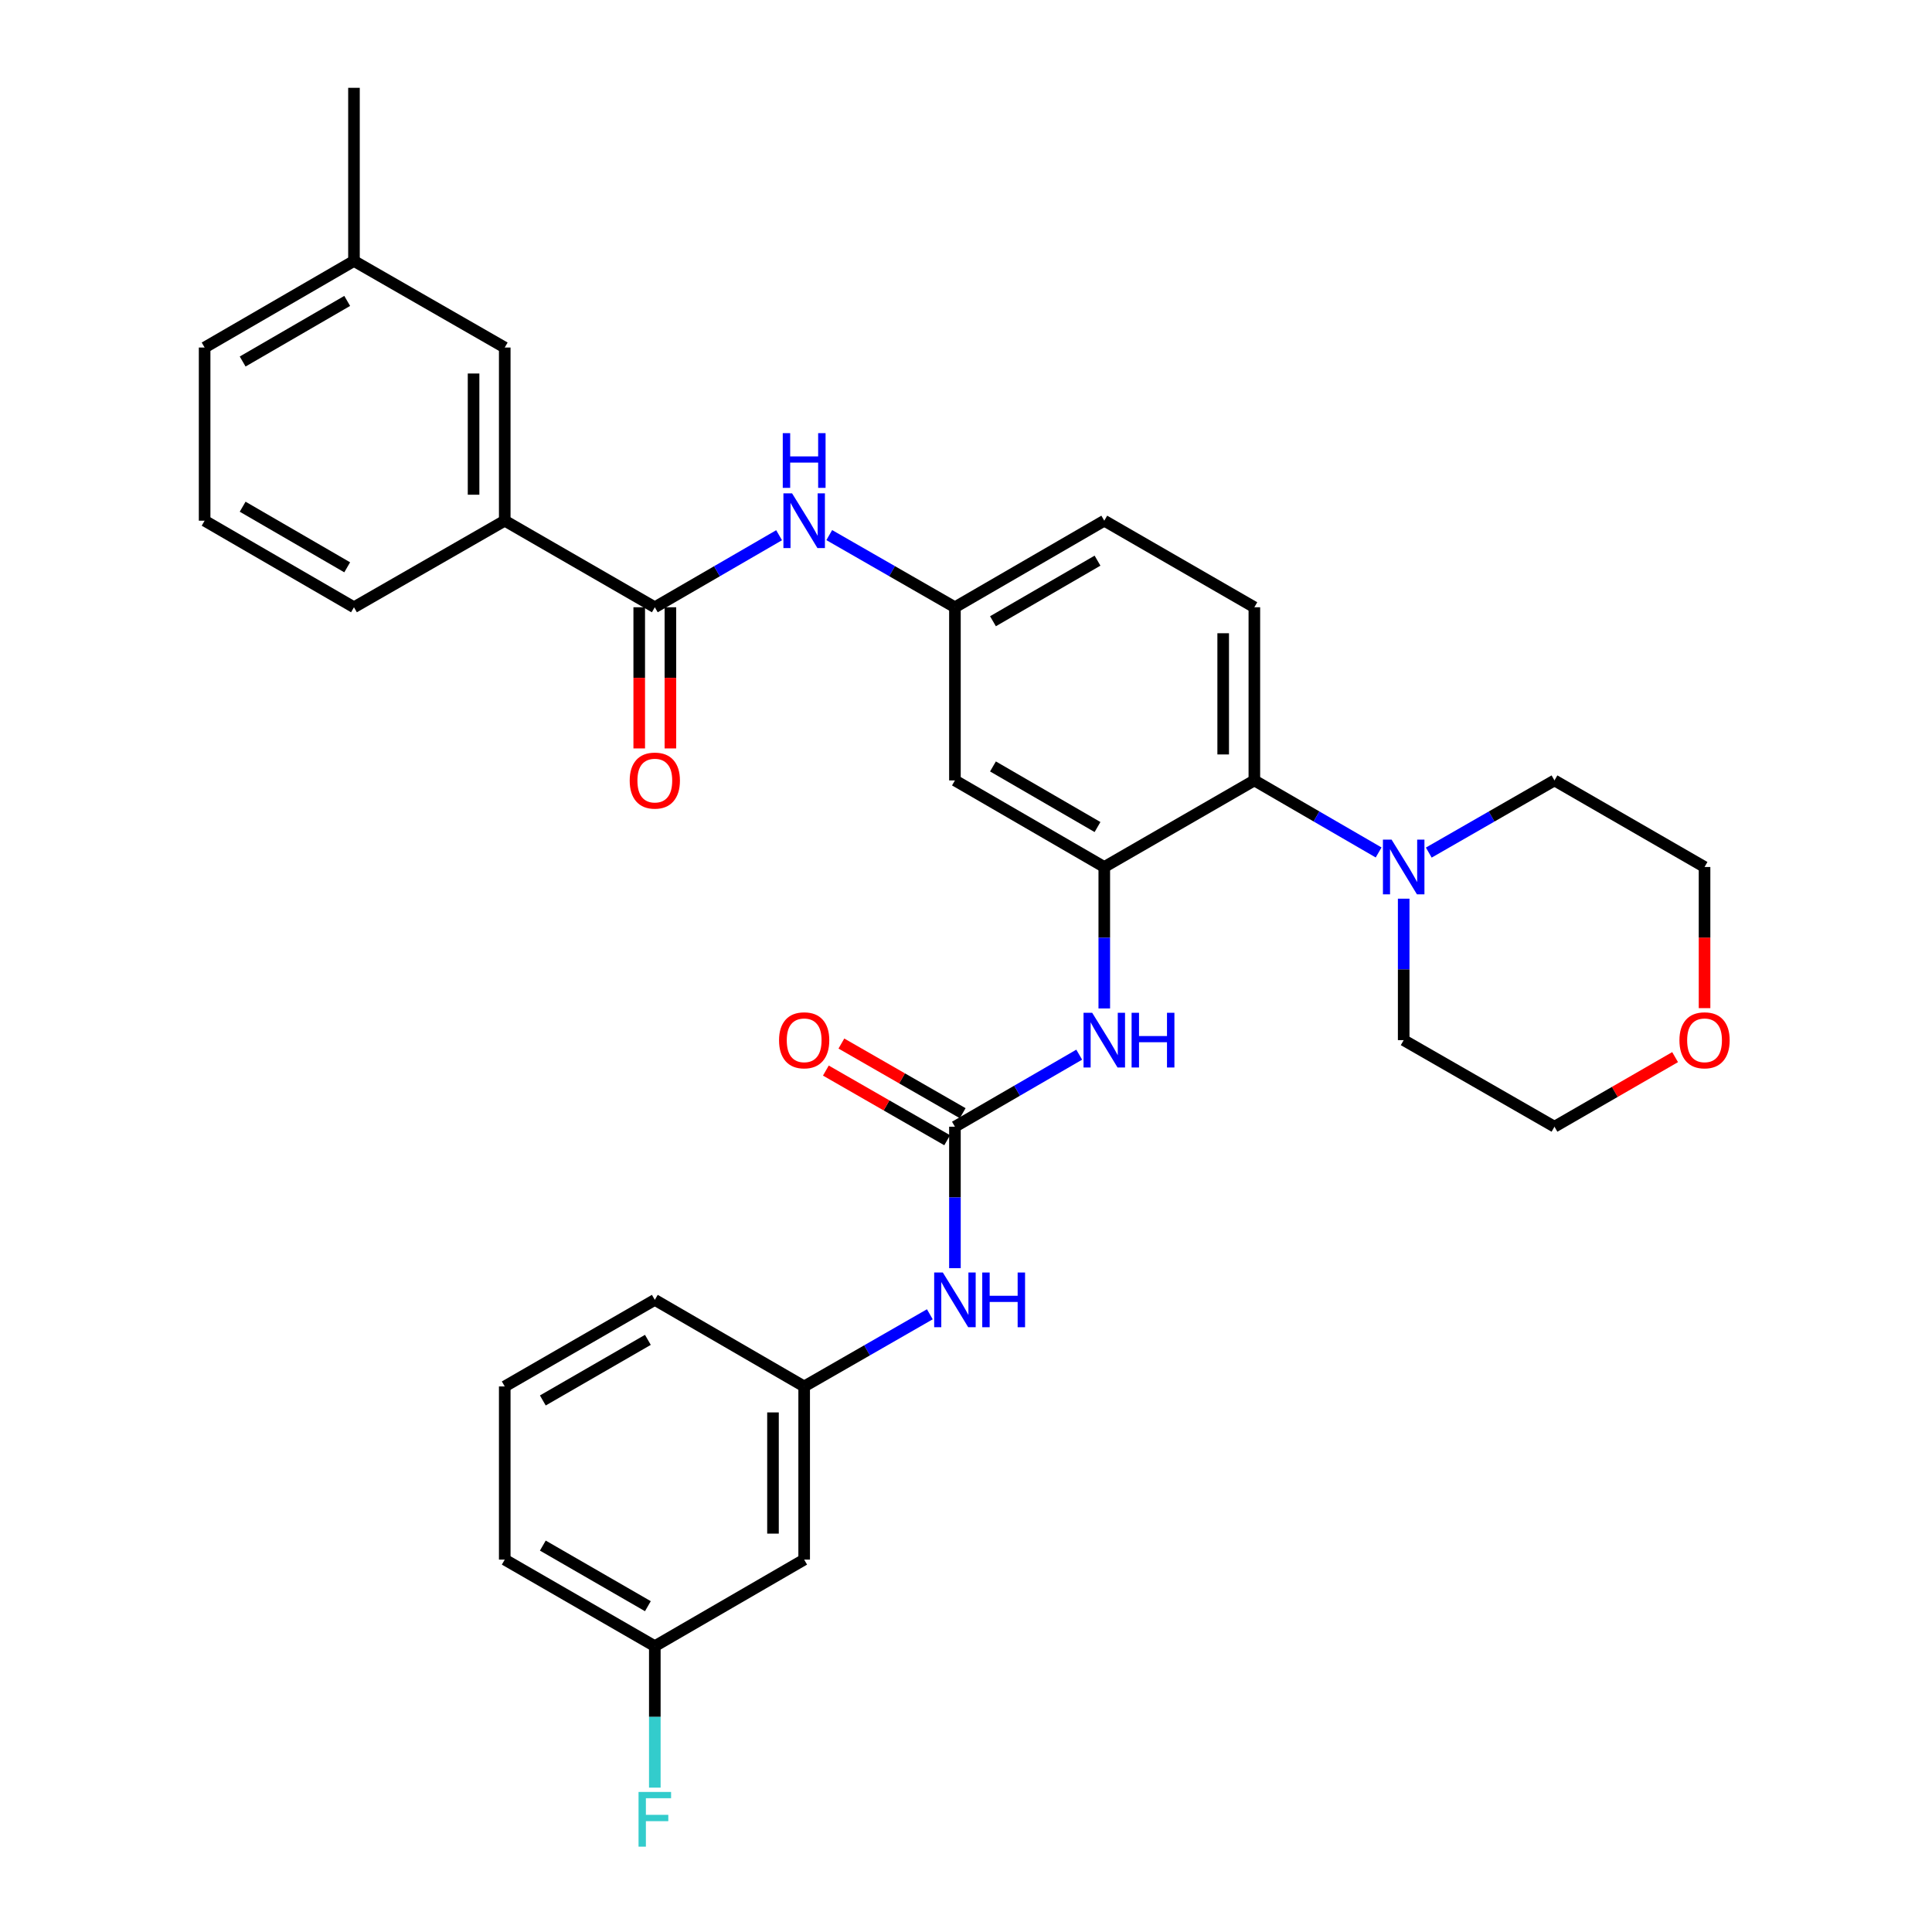 <?xml version='1.0' encoding='iso-8859-1'?>
<svg version='1.1' baseProfile='full'
              xmlns='http://www.w3.org/2000/svg'
                      xmlns:rdkit='http://www.rdkit.org/xml'
                      xmlns:xlink='http://www.w3.org/1999/xlink'
                  xml:space='preserve'
width='1000px' height='1000px' viewBox='0 0 1000 1000'>
<!-- END OF HEADER -->
<rect style='opacity:1.0;fill:#FFFFFF;stroke:none' width='1000' height='1000' x='0' y='0'> </rect>
<path class='bond-2' d='M 571.574,448.756 L 649.253,403.946' style='fill:none;fill-rule:evenodd;stroke:#000000;stroke-width:6px;stroke-linecap:butt;stroke-linejoin:miter;stroke-opacity:1' />
<path class='bond-3' d='M 571.574,448.756 L 571.574,485.365' style='fill:none;fill-rule:evenodd;stroke:#000000;stroke-width:6px;stroke-linecap:butt;stroke-linejoin:miter;stroke-opacity:1' />
<path class='bond-3' d='M 571.574,485.365 L 571.574,521.974' style='fill:none;fill-rule:evenodd;stroke:#0000FF;stroke-width:6px;stroke-linecap:butt;stroke-linejoin:miter;stroke-opacity:1' />
<path class='bond-6' d='M 571.574,448.756 L 494.271,403.946' style='fill:none;fill-rule:evenodd;stroke:#000000;stroke-width:6px;stroke-linecap:butt;stroke-linejoin:miter;stroke-opacity:1' />
<path class='bond-6' d='M 568.07,428.075 L 513.958,396.709' style='fill:none;fill-rule:evenodd;stroke:#000000;stroke-width:6px;stroke-linecap:butt;stroke-linejoin:miter;stroke-opacity:1' />
<path class='bond-0' d='M 494.271,583.183 L 526.436,564.539' style='fill:none;fill-rule:evenodd;stroke:#000000;stroke-width:6px;stroke-linecap:butt;stroke-linejoin:miter;stroke-opacity:1' />
<path class='bond-0' d='M 526.436,564.539 L 558.6,545.895' style='fill:none;fill-rule:evenodd;stroke:#0000FF;stroke-width:6px;stroke-linecap:butt;stroke-linejoin:miter;stroke-opacity:1' />
<path class='bond-8' d='M 494.271,583.183 L 494.271,619.797' style='fill:none;fill-rule:evenodd;stroke:#000000;stroke-width:6px;stroke-linecap:butt;stroke-linejoin:miter;stroke-opacity:1' />
<path class='bond-8' d='M 494.271,619.797 L 494.271,656.41' style='fill:none;fill-rule:evenodd;stroke:#0000FF;stroke-width:6px;stroke-linecap:butt;stroke-linejoin:miter;stroke-opacity:1' />
<path class='bond-11' d='M 498.288,576.187 L 466.895,558.161' style='fill:none;fill-rule:evenodd;stroke:#000000;stroke-width:6px;stroke-linecap:butt;stroke-linejoin:miter;stroke-opacity:1' />
<path class='bond-11' d='M 466.895,558.161 L 435.501,540.135' style='fill:none;fill-rule:evenodd;stroke:#FF0000;stroke-width:6px;stroke-linecap:butt;stroke-linejoin:miter;stroke-opacity:1' />
<path class='bond-11' d='M 490.254,590.179 L 458.86,572.153' style='fill:none;fill-rule:evenodd;stroke:#000000;stroke-width:6px;stroke-linecap:butt;stroke-linejoin:miter;stroke-opacity:1' />
<path class='bond-11' d='M 458.86,572.153 L 427.466,554.127' style='fill:none;fill-rule:evenodd;stroke:#FF0000;stroke-width:6px;stroke-linecap:butt;stroke-linejoin:miter;stroke-opacity:1' />
<path class='bond-1' d='M 338.931,314.319 L 371.096,295.675' style='fill:none;fill-rule:evenodd;stroke:#000000;stroke-width:6px;stroke-linecap:butt;stroke-linejoin:miter;stroke-opacity:1' />
<path class='bond-1' d='M 371.096,295.675 L 403.26,277.03' style='fill:none;fill-rule:evenodd;stroke:#0000FF;stroke-width:6px;stroke-linecap:butt;stroke-linejoin:miter;stroke-opacity:1' />
<path class='bond-7' d='M 338.931,314.319 L 261.253,269.51' style='fill:none;fill-rule:evenodd;stroke:#000000;stroke-width:6px;stroke-linecap:butt;stroke-linejoin:miter;stroke-opacity:1' />
<path class='bond-12' d='M 330.864,314.319 L 330.864,350.852' style='fill:none;fill-rule:evenodd;stroke:#000000;stroke-width:6px;stroke-linecap:butt;stroke-linejoin:miter;stroke-opacity:1' />
<path class='bond-12' d='M 330.864,350.852 L 330.864,387.386' style='fill:none;fill-rule:evenodd;stroke:#FF0000;stroke-width:6px;stroke-linecap:butt;stroke-linejoin:miter;stroke-opacity:1' />
<path class='bond-12' d='M 346.999,314.319 L 346.999,350.852' style='fill:none;fill-rule:evenodd;stroke:#000000;stroke-width:6px;stroke-linecap:butt;stroke-linejoin:miter;stroke-opacity:1' />
<path class='bond-12' d='M 346.999,350.852 L 346.999,387.386' style='fill:none;fill-rule:evenodd;stroke:#FF0000;stroke-width:6px;stroke-linecap:butt;stroke-linejoin:miter;stroke-opacity:1' />
<path class='bond-4' d='M 649.253,403.946 L 681.413,422.59' style='fill:none;fill-rule:evenodd;stroke:#000000;stroke-width:6px;stroke-linecap:butt;stroke-linejoin:miter;stroke-opacity:1' />
<path class='bond-4' d='M 681.413,422.59 L 713.573,441.235' style='fill:none;fill-rule:evenodd;stroke:#0000FF;stroke-width:6px;stroke-linecap:butt;stroke-linejoin:miter;stroke-opacity:1' />
<path class='bond-9' d='M 649.253,403.946 L 649.253,314.319' style='fill:none;fill-rule:evenodd;stroke:#000000;stroke-width:6px;stroke-linecap:butt;stroke-linejoin:miter;stroke-opacity:1' />
<path class='bond-9' d='M 633.118,390.502 L 633.118,327.763' style='fill:none;fill-rule:evenodd;stroke:#000000;stroke-width:6px;stroke-linecap:butt;stroke-linejoin:miter;stroke-opacity:1' />
<path class='bond-21' d='M 726.546,465.156 L 726.546,501.765' style='fill:none;fill-rule:evenodd;stroke:#0000FF;stroke-width:6px;stroke-linecap:butt;stroke-linejoin:miter;stroke-opacity:1' />
<path class='bond-21' d='M 726.546,501.765 L 726.546,538.374' style='fill:none;fill-rule:evenodd;stroke:#000000;stroke-width:6px;stroke-linecap:butt;stroke-linejoin:miter;stroke-opacity:1' />
<path class='bond-22' d='M 739.536,441.298 L 772.064,422.622' style='fill:none;fill-rule:evenodd;stroke:#0000FF;stroke-width:6px;stroke-linecap:butt;stroke-linejoin:miter;stroke-opacity:1' />
<path class='bond-22' d='M 772.064,422.622 L 804.593,403.946' style='fill:none;fill-rule:evenodd;stroke:#000000;stroke-width:6px;stroke-linecap:butt;stroke-linejoin:miter;stroke-opacity:1' />
<path class='bond-5' d='M 429.224,276.968 L 461.747,295.644' style='fill:none;fill-rule:evenodd;stroke:#0000FF;stroke-width:6px;stroke-linecap:butt;stroke-linejoin:miter;stroke-opacity:1' />
<path class='bond-5' d='M 461.747,295.644 L 494.271,314.319' style='fill:none;fill-rule:evenodd;stroke:#000000;stroke-width:6px;stroke-linecap:butt;stroke-linejoin:miter;stroke-opacity:1' />
<path class='bond-10' d='M 494.271,403.946 L 494.271,314.319' style='fill:none;fill-rule:evenodd;stroke:#000000;stroke-width:6px;stroke-linecap:butt;stroke-linejoin:miter;stroke-opacity:1' />
<path class='bond-14' d='M 261.253,269.51 L 261.253,179.882' style='fill:none;fill-rule:evenodd;stroke:#000000;stroke-width:6px;stroke-linecap:butt;stroke-linejoin:miter;stroke-opacity:1' />
<path class='bond-14' d='M 245.118,256.066 L 245.118,193.326' style='fill:none;fill-rule:evenodd;stroke:#000000;stroke-width:6px;stroke-linecap:butt;stroke-linejoin:miter;stroke-opacity:1' />
<path class='bond-23' d='M 261.253,269.51 L 183.215,314.319' style='fill:none;fill-rule:evenodd;stroke:#000000;stroke-width:6px;stroke-linecap:butt;stroke-linejoin:miter;stroke-opacity:1' />
<path class='bond-13' d='M 481.282,680.27 L 448.758,698.945' style='fill:none;fill-rule:evenodd;stroke:#0000FF;stroke-width:6px;stroke-linecap:butt;stroke-linejoin:miter;stroke-opacity:1' />
<path class='bond-13' d='M 448.758,698.945 L 416.234,717.62' style='fill:none;fill-rule:evenodd;stroke:#000000;stroke-width:6px;stroke-linecap:butt;stroke-linejoin:miter;stroke-opacity:1' />
<path class='bond-32' d='M 649.253,314.319 L 571.574,269.51' style='fill:none;fill-rule:evenodd;stroke:#000000;stroke-width:6px;stroke-linecap:butt;stroke-linejoin:miter;stroke-opacity:1' />
<path class='bond-17' d='M 494.271,314.319 L 571.574,269.51' style='fill:none;fill-rule:evenodd;stroke:#000000;stroke-width:6px;stroke-linecap:butt;stroke-linejoin:miter;stroke-opacity:1' />
<path class='bond-17' d='M 513.958,321.557 L 568.07,290.19' style='fill:none;fill-rule:evenodd;stroke:#000000;stroke-width:6px;stroke-linecap:butt;stroke-linejoin:miter;stroke-opacity:1' />
<path class='bond-15' d='M 416.234,717.62 L 416.234,807.248' style='fill:none;fill-rule:evenodd;stroke:#000000;stroke-width:6px;stroke-linecap:butt;stroke-linejoin:miter;stroke-opacity:1' />
<path class='bond-15' d='M 400.099,731.064 L 400.099,793.803' style='fill:none;fill-rule:evenodd;stroke:#000000;stroke-width:6px;stroke-linecap:butt;stroke-linejoin:miter;stroke-opacity:1' />
<path class='bond-26' d='M 416.234,717.62 L 338.931,672.811' style='fill:none;fill-rule:evenodd;stroke:#000000;stroke-width:6px;stroke-linecap:butt;stroke-linejoin:miter;stroke-opacity:1' />
<path class='bond-19' d='M 261.253,179.882 L 183.215,135.073' style='fill:none;fill-rule:evenodd;stroke:#000000;stroke-width:6px;stroke-linecap:butt;stroke-linejoin:miter;stroke-opacity:1' />
<path class='bond-18' d='M 416.234,807.248 L 338.931,852.057' style='fill:none;fill-rule:evenodd;stroke:#000000;stroke-width:6px;stroke-linecap:butt;stroke-linejoin:miter;stroke-opacity:1' />
<path class='bond-16' d='M 882.272,521.814 L 882.272,485.285' style='fill:none;fill-rule:evenodd;stroke:#FF0000;stroke-width:6px;stroke-linecap:butt;stroke-linejoin:miter;stroke-opacity:1' />
<path class='bond-16' d='M 882.272,485.285 L 882.272,448.756' style='fill:none;fill-rule:evenodd;stroke:#000000;stroke-width:6px;stroke-linecap:butt;stroke-linejoin:miter;stroke-opacity:1' />
<path class='bond-33' d='M 867.03,547.166 L 835.811,565.175' style='fill:none;fill-rule:evenodd;stroke:#FF0000;stroke-width:6px;stroke-linecap:butt;stroke-linejoin:miter;stroke-opacity:1' />
<path class='bond-33' d='M 835.811,565.175 L 804.593,583.183' style='fill:none;fill-rule:evenodd;stroke:#000000;stroke-width:6px;stroke-linecap:butt;stroke-linejoin:miter;stroke-opacity:1' />
<path class='bond-20' d='M 338.931,852.057 L 338.931,888.666' style='fill:none;fill-rule:evenodd;stroke:#000000;stroke-width:6px;stroke-linecap:butt;stroke-linejoin:miter;stroke-opacity:1' />
<path class='bond-20' d='M 338.931,888.666 L 338.931,925.275' style='fill:none;fill-rule:evenodd;stroke:#33CCCC;stroke-width:6px;stroke-linecap:butt;stroke-linejoin:miter;stroke-opacity:1' />
<path class='bond-34' d='M 338.931,852.057 L 261.253,807.248' style='fill:none;fill-rule:evenodd;stroke:#000000;stroke-width:6px;stroke-linecap:butt;stroke-linejoin:miter;stroke-opacity:1' />
<path class='bond-34' d='M 335.342,831.359 L 280.966,799.993' style='fill:none;fill-rule:evenodd;stroke:#000000;stroke-width:6px;stroke-linecap:butt;stroke-linejoin:miter;stroke-opacity:1' />
<path class='bond-31' d='M 183.215,135.073 L 183.215,45.455' style='fill:none;fill-rule:evenodd;stroke:#000000;stroke-width:6px;stroke-linecap:butt;stroke-linejoin:miter;stroke-opacity:1' />
<path class='bond-35' d='M 183.215,135.073 L 105.913,179.882' style='fill:none;fill-rule:evenodd;stroke:#000000;stroke-width:6px;stroke-linecap:butt;stroke-linejoin:miter;stroke-opacity:1' />
<path class='bond-35' d='M 179.711,155.753 L 125.599,187.12' style='fill:none;fill-rule:evenodd;stroke:#000000;stroke-width:6px;stroke-linecap:butt;stroke-linejoin:miter;stroke-opacity:1' />
<path class='bond-27' d='M 726.546,538.374 L 804.593,583.183' style='fill:none;fill-rule:evenodd;stroke:#000000;stroke-width:6px;stroke-linecap:butt;stroke-linejoin:miter;stroke-opacity:1' />
<path class='bond-28' d='M 804.593,403.946 L 882.272,448.756' style='fill:none;fill-rule:evenodd;stroke:#000000;stroke-width:6px;stroke-linecap:butt;stroke-linejoin:miter;stroke-opacity:1' />
<path class='bond-24' d='M 183.215,314.319 L 105.913,269.51' style='fill:none;fill-rule:evenodd;stroke:#000000;stroke-width:6px;stroke-linecap:butt;stroke-linejoin:miter;stroke-opacity:1' />
<path class='bond-24' d='M 179.711,293.639 L 125.599,262.272' style='fill:none;fill-rule:evenodd;stroke:#000000;stroke-width:6px;stroke-linecap:butt;stroke-linejoin:miter;stroke-opacity:1' />
<path class='bond-30' d='M 105.913,269.51 L 105.913,179.882' style='fill:none;fill-rule:evenodd;stroke:#000000;stroke-width:6px;stroke-linecap:butt;stroke-linejoin:miter;stroke-opacity:1' />
<path class='bond-25' d='M 261.253,717.62 L 338.931,672.811' style='fill:none;fill-rule:evenodd;stroke:#000000;stroke-width:6px;stroke-linecap:butt;stroke-linejoin:miter;stroke-opacity:1' />
<path class='bond-25' d='M 280.966,724.875 L 335.342,693.508' style='fill:none;fill-rule:evenodd;stroke:#000000;stroke-width:6px;stroke-linecap:butt;stroke-linejoin:miter;stroke-opacity:1' />
<path class='bond-29' d='M 261.253,717.62 L 261.253,807.248' style='fill:none;fill-rule:evenodd;stroke:#000000;stroke-width:6px;stroke-linecap:butt;stroke-linejoin:miter;stroke-opacity:1' />
<path  class='atom-4' d='M 565.314 524.214
L 574.594 539.214
Q 575.514 540.694, 576.994 543.374
Q 578.474 546.054, 578.554 546.214
L 578.554 524.214
L 582.314 524.214
L 582.314 552.534
L 578.434 552.534
L 568.474 536.134
Q 567.314 534.214, 566.074 532.014
Q 564.874 529.814, 564.514 529.134
L 564.514 552.534
L 560.834 552.534
L 560.834 524.214
L 565.314 524.214
' fill='#0000FF'/>
<path  class='atom-4' d='M 585.714 524.214
L 589.554 524.214
L 589.554 536.254
L 604.034 536.254
L 604.034 524.214
L 607.874 524.214
L 607.874 552.534
L 604.034 552.534
L 604.034 539.454
L 589.554 539.454
L 589.554 552.534
L 585.714 552.534
L 585.714 524.214
' fill='#0000FF'/>
<path  class='atom-5' d='M 720.286 434.596
L 729.566 449.596
Q 730.486 451.076, 731.966 453.756
Q 733.446 456.436, 733.526 456.596
L 733.526 434.596
L 737.286 434.596
L 737.286 462.916
L 733.406 462.916
L 723.446 446.516
Q 722.286 444.596, 721.046 442.396
Q 719.846 440.196, 719.486 439.516
L 719.486 462.916
L 715.806 462.916
L 715.806 434.596
L 720.286 434.596
' fill='#0000FF'/>
<path  class='atom-6' d='M 409.974 255.35
L 419.254 270.35
Q 420.174 271.83, 421.654 274.51
Q 423.134 277.19, 423.214 277.35
L 423.214 255.35
L 426.974 255.35
L 426.974 283.67
L 423.094 283.67
L 413.134 267.27
Q 411.974 265.35, 410.734 263.15
Q 409.534 260.95, 409.174 260.27
L 409.174 283.67
L 405.494 283.67
L 405.494 255.35
L 409.974 255.35
' fill='#0000FF'/>
<path  class='atom-6' d='M 405.154 224.198
L 408.994 224.198
L 408.994 236.238
L 423.474 236.238
L 423.474 224.198
L 427.314 224.198
L 427.314 252.518
L 423.474 252.518
L 423.474 239.438
L 408.994 239.438
L 408.994 252.518
L 405.154 252.518
L 405.154 224.198
' fill='#0000FF'/>
<path  class='atom-9' d='M 488.011 658.651
L 497.291 673.651
Q 498.211 675.131, 499.691 677.811
Q 501.171 680.491, 501.251 680.651
L 501.251 658.651
L 505.011 658.651
L 505.011 686.971
L 501.131 686.971
L 491.171 670.571
Q 490.011 668.651, 488.771 666.451
Q 487.571 664.251, 487.211 663.571
L 487.211 686.971
L 483.531 686.971
L 483.531 658.651
L 488.011 658.651
' fill='#0000FF'/>
<path  class='atom-9' d='M 508.411 658.651
L 512.251 658.651
L 512.251 670.691
L 526.731 670.691
L 526.731 658.651
L 530.571 658.651
L 530.571 686.971
L 526.731 686.971
L 526.731 673.891
L 512.251 673.891
L 512.251 686.971
L 508.411 686.971
L 508.411 658.651
' fill='#0000FF'/>
<path  class='atom-12' d='M 403.234 538.454
Q 403.234 531.654, 406.594 527.854
Q 409.954 524.054, 416.234 524.054
Q 422.514 524.054, 425.874 527.854
Q 429.234 531.654, 429.234 538.454
Q 429.234 545.334, 425.834 549.254
Q 422.434 553.134, 416.234 553.134
Q 409.994 553.134, 406.594 549.254
Q 403.234 545.374, 403.234 538.454
M 416.234 549.934
Q 420.554 549.934, 422.874 547.054
Q 425.234 544.134, 425.234 538.454
Q 425.234 532.894, 422.874 530.094
Q 420.554 527.254, 416.234 527.254
Q 411.914 527.254, 409.554 530.054
Q 407.234 532.854, 407.234 538.454
Q 407.234 544.174, 409.554 547.054
Q 411.914 549.934, 416.234 549.934
' fill='#FF0000'/>
<path  class='atom-13' d='M 325.931 404.026
Q 325.931 397.226, 329.291 393.426
Q 332.651 389.626, 338.931 389.626
Q 345.211 389.626, 348.571 393.426
Q 351.931 397.226, 351.931 404.026
Q 351.931 410.906, 348.531 414.826
Q 345.131 418.706, 338.931 418.706
Q 332.691 418.706, 329.291 414.826
Q 325.931 410.946, 325.931 404.026
M 338.931 415.506
Q 343.251 415.506, 345.571 412.626
Q 347.931 409.706, 347.931 404.026
Q 347.931 398.466, 345.571 395.666
Q 343.251 392.826, 338.931 392.826
Q 334.611 392.826, 332.251 395.626
Q 329.931 398.426, 329.931 404.026
Q 329.931 409.746, 332.251 412.626
Q 334.611 415.506, 338.931 415.506
' fill='#FF0000'/>
<path  class='atom-17' d='M 869.272 538.454
Q 869.272 531.654, 872.632 527.854
Q 875.992 524.054, 882.272 524.054
Q 888.552 524.054, 891.912 527.854
Q 895.272 531.654, 895.272 538.454
Q 895.272 545.334, 891.872 549.254
Q 888.472 553.134, 882.272 553.134
Q 876.032 553.134, 872.632 549.254
Q 869.272 545.374, 869.272 538.454
M 882.272 549.934
Q 886.592 549.934, 888.912 547.054
Q 891.272 544.134, 891.272 538.454
Q 891.272 532.894, 888.912 530.094
Q 886.592 527.254, 882.272 527.254
Q 877.952 527.254, 875.592 530.054
Q 873.272 532.854, 873.272 538.454
Q 873.272 544.174, 875.592 547.054
Q 877.952 549.934, 882.272 549.934
' fill='#FF0000'/>
<path  class='atom-21' d='M 330.511 927.515
L 347.351 927.515
L 347.351 930.755
L 334.311 930.755
L 334.311 939.355
L 345.911 939.355
L 345.911 942.635
L 334.311 942.635
L 334.311 955.835
L 330.511 955.835
L 330.511 927.515
' fill='#33CCCC'/>
</svg>
